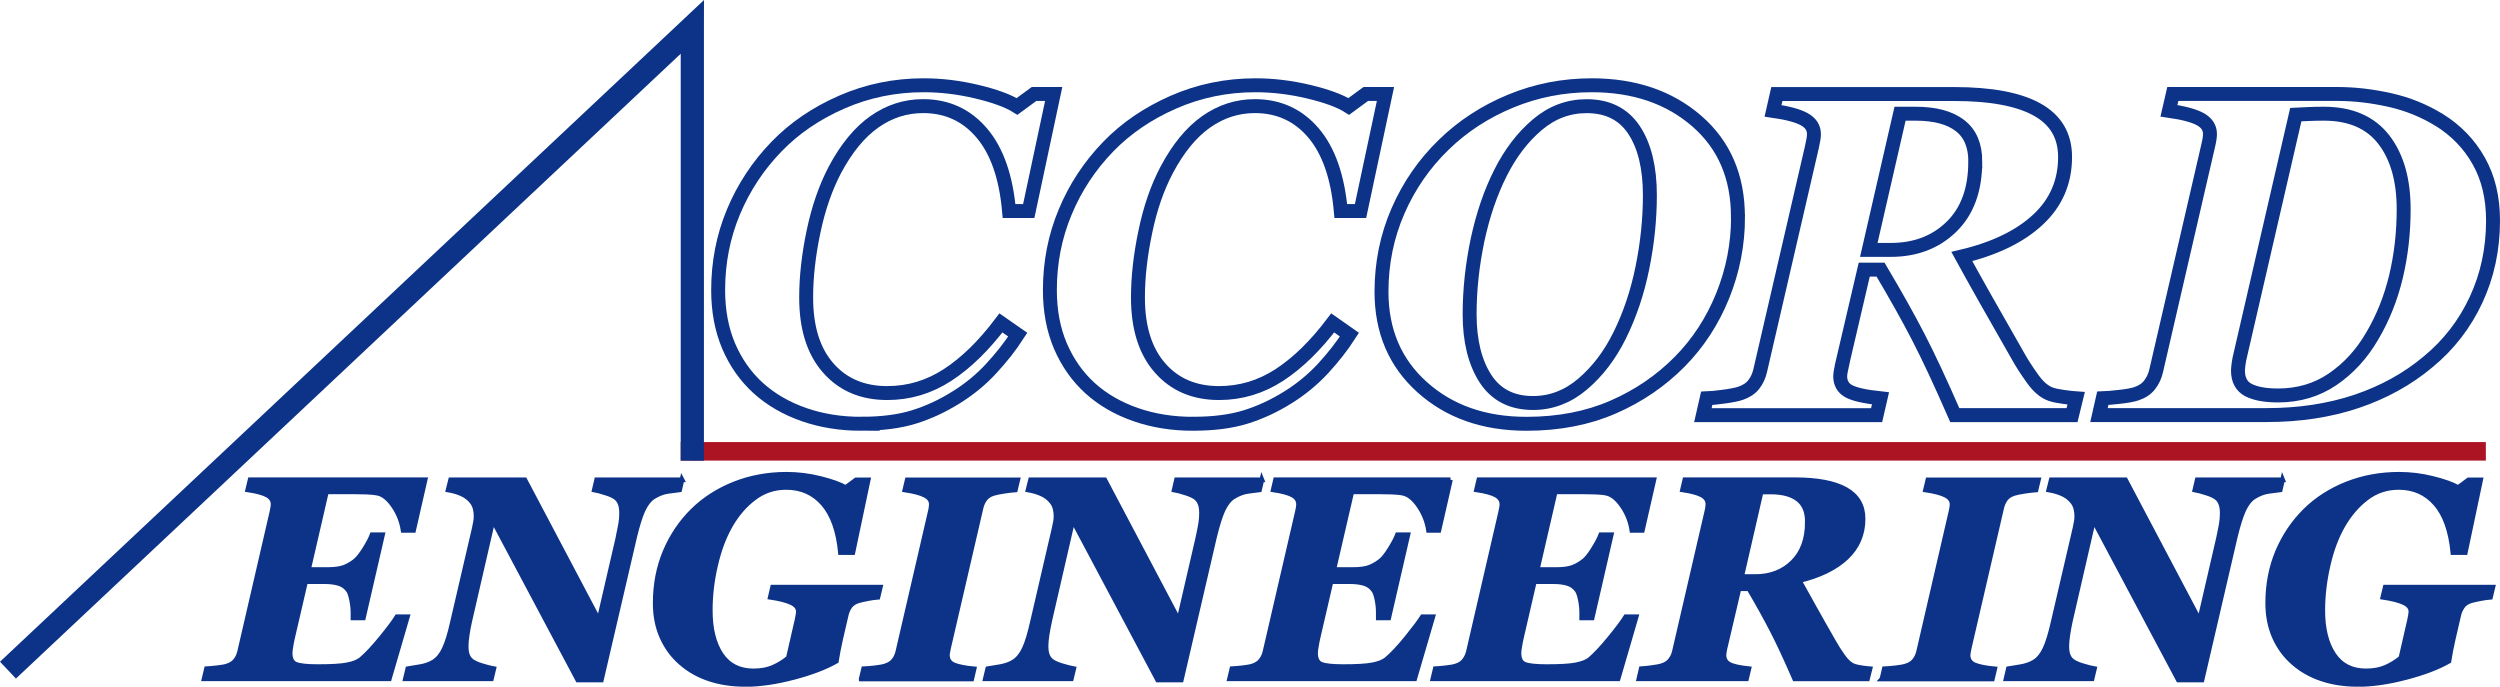 <?xml version="1.0" encoding="UTF-8"?>
<svg id="b" data-name="レイヤー 2" xmlns="http://www.w3.org/2000/svg" viewBox="0 0 444.79 122.17">
  <defs>
    <style>
      .d {
        fill: none;
        stroke-width: 2.48px;
      }

      .d, .e {
        stroke: #0c3388;
      }

      .e {
        stroke-width: .83px;
      }

      .e, .f {
        fill: #0c3388;
      }

      .g {
        fill: #ad1423;
      }

      .g, .f {
        stroke-width: 0px;
      }
    </style>
  </defs>
  <g id="c" data-name="レイヤー 1">
    <g>
      <path class="d" d="m153.28,75.4c-3.68,0-7.08-.54-10.22-1.63-3.13-1.09-5.85-2.65-8.13-4.7-2.26-2.04-4.01-4.53-5.28-7.47-1.25-2.95-1.88-6.27-1.88-9.98,0-4.91.9-9.54,2.71-13.89,1.82-4.35,4.36-8.23,7.67-11.64,3.16-3.28,7.02-5.91,11.6-7.92,4.57-2,9.43-3,14.59-3,3.11,0,6.27.38,9.45,1.14,3.19.76,5.58,1.63,7.16,2.63l3.02-2.22h3.5l-4.44,20.83h-3.5c-.54-6.09-2.16-10.72-4.87-13.9s-6.19-4.77-10.44-4.77c-3.12,0-6,.93-8.64,2.78-2.64,1.86-4.98,4.7-7.03,8.54-1.66,3.17-2.94,6.84-3.81,11.01-.88,4.17-1.31,8.08-1.31,11.73,0,5.37,1.3,9.54,3.92,12.52,2.61,2.98,6.11,4.47,10.51,4.47,3.86,0,7.43-1.07,10.72-3.21,3.29-2.14,6.46-5.23,9.5-9.27l3,2.09c-1.32,2.04-2.89,4.04-4.72,6.02-1.81,1.97-3.9,3.68-6.23,5.13-2.44,1.53-4.96,2.7-7.55,3.5-2.59.8-5.7,1.2-9.31,1.2Z"/>
      <path class="d" d="m212.29,75.4c-3.67,0-7.08-.54-10.21-1.63-3.15-1.09-5.86-2.65-8.13-4.7-2.25-2.04-4-4.53-5.27-7.47-1.26-2.95-1.89-6.27-1.89-9.98,0-4.91.9-9.54,2.72-13.89,1.8-4.35,4.36-8.23,7.66-11.64,3.17-3.28,7.04-5.91,11.61-7.92,4.58-2,9.43-3,14.59-3,3.11,0,6.25.38,9.45,1.14,3.19.76,5.57,1.63,7.15,2.63l3.02-2.22h3.51l-4.44,20.83h-3.51c-.54-6.09-2.16-10.72-4.86-13.9-2.71-3.18-6.19-4.77-10.44-4.77-3.12,0-6,.93-8.64,2.78-2.64,1.86-4.98,4.7-7.02,8.54-1.68,3.17-2.95,6.84-3.81,11.01-.88,4.17-1.32,8.08-1.32,11.73,0,5.37,1.31,9.54,3.93,12.52,2.61,2.98,6.11,4.47,10.5,4.47,3.86,0,7.43-1.07,10.72-3.21,3.28-2.14,6.45-5.23,9.5-9.27l2.98,2.09c-1.31,2.04-2.88,4.04-4.7,6.02-1.83,1.97-3.9,3.68-6.23,5.13-2.45,1.53-4.96,2.7-7.55,3.5-2.59.8-5.69,1.2-9.31,1.2Z"/>
      <path class="d" d="m309.22,38.63c0,4.83-.91,9.49-2.72,13.98-1.82,4.5-4.36,8.41-7.64,11.73-3.36,3.4-7.3,6.1-11.85,8.08-4.54,1.98-9.68,2.98-15.43,2.98-7.53,0-13.71-2.17-18.54-6.5-4.84-4.33-7.25-10-7.25-17,0-5.09.98-9.89,2.94-14.38,1.96-4.49,4.67-8.41,8.13-11.76,3.38-3.3,7.36-5.89,11.91-7.77,4.55-1.88,9.36-2.82,14.41-2.82,7.57,0,13.8,2.12,18.69,6.36,4.89,4.24,7.34,9.93,7.34,17.09Zm-21.08,21.1c1.83-3.7,3.19-7.73,4.07-12.1.89-4.36,1.33-8.66,1.33-12.91,0-4.91-.95-8.78-2.82-11.6s-4.68-4.23-8.42-4.23c-3.28,0-6.21,1.11-8.8,3.31-2.6,2.2-4.78,5.06-6.55,8.58-1.77,3.52-3.12,7.49-4.07,11.92-.93,4.43-1.41,8.84-1.41,13.21,0,4.75.95,8.57,2.82,11.46,1.88,2.89,4.7,4.33,8.45,4.33,3.25,0,6.2-1.12,8.85-3.38,2.64-2.25,4.82-5.11,6.54-8.58Z"/>
      <path class="d" d="m327.77,64.71c-.11.46-.19.89-.26,1.3-.07.4-.11.71-.11.92,0,1.2.49,2.09,1.49,2.65.99.56,2.89.99,5.68,1.29l-.69,2.99h-30.91l.68-2.99c.68-.02,1.68-.12,3.01-.3,1.32-.17,2.31-.37,2.96-.58,1.05-.35,1.85-.87,2.39-1.57.56-.7.93-1.52,1.15-2.45l9.22-39.86c.13-.57.22-1.03.28-1.41.05-.38.07-.66.07-.84,0-1.13-.57-2-1.71-2.64-1.14-.63-3-1.13-5.57-1.5l.68-2.99h31.55c6.56,0,11.49.93,14.79,2.78,3.3,1.85,4.94,4.66,4.94,8.42,0,4.43-1.6,8.14-4.8,11.13-3.2,2.99-7.72,5.19-13.57,6.58,1.1,2.01,2.49,4.51,4.17,7.49,1.69,2.99,3.64,6.43,5.87,10.31.64,1.15,1.48,2.46,2.53,3.92,1.03,1.46,2.12,2.39,3.29,2.79.56.19,1.34.35,2.33.48,1,.14,1.71.21,2.15.24l-.73,2.99h-20.86c-2.52-5.77-4.68-10.39-6.48-13.87-1.79-3.47-4.04-7.48-6.73-12.02h-2.9l-3.91,16.74Zm23.67-35.96c0-2.87-.91-5.01-2.73-6.41-1.82-1.41-4.46-2.11-7.91-2.11h-2.75l-5.56,24.23h3.91c4.38,0,7.98-1.37,10.8-4.12,2.82-2.75,4.23-6.61,4.23-11.59Z"/>
      <path class="d" d="m434,21.35c2.97,1.86,5.32,4.28,7,7.27,1.7,2.99,2.55,6.52,2.55,10.61,0,5.1-1.01,9.81-3.03,14.13-2.01,4.32-4.86,8-8.54,11.03-3.65,3.06-7.89,5.4-12.73,7.03-4.84,1.62-10.16,2.43-16,2.43h-29.81l.68-2.99c.68-.02,1.68-.11,3.01-.26,1.32-.14,2.31-.33,2.95-.54,1.05-.35,1.85-.89,2.39-1.61.56-.73.94-1.56,1.15-2.49l9.21-39.86c.14-.57.23-1.03.29-1.41.05-.38.07-.66.07-.84,0-1.13-.57-2-1.71-2.64-1.15-.63-3.01-1.13-5.59-1.5l.69-2.99h29.3c3.01,0,6.1.36,9.29,1.07,3.18.71,6.11,1.9,8.81,3.56Zm-11.94,38.43c1.91-3.24,3.32-6.77,4.23-10.59.91-3.82,1.36-7.8,1.36-11.96,0-5.2-1.17-9.34-3.54-12.4s-5.92-4.6-10.66-4.6c-.95,0-1.88.02-2.8.06-.93.04-1.66.07-2.19.1l-9.88,42.8c-.11.41-.21.9-.29,1.48-.07.57-.12.98-.12,1.23,0,1.68.62,2.85,1.87,3.5,1.25.64,3.01.96,5.26.96,3.65,0,6.9-.96,9.73-2.89,2.82-1.93,5.18-4.49,7.02-7.68Z"/>
    </g>
    <g>
      <path class="e" d="m75.64,85.35l-2.06,9.02h-1.86c-.24-1.57-.8-3.01-1.69-4.32-.89-1.31-1.84-2.08-2.81-2.29-.48-.11-1.15-.18-2.03-.21-.88-.02-1.62-.04-2.2-.04h-4.91l-3.19,13.82h3.41c1.25,0,2.23-.14,2.95-.41.71-.28,1.37-.67,1.98-1.17.46-.38,1.01-1.07,1.64-2.07.62-1,1.07-1.84,1.33-2.54h1.86l-3.41,14.8h-1.85v-.92c0-.75-.09-1.52-.25-2.3-.16-.79-.34-1.34-.56-1.66-.44-.63-1.02-1.05-1.74-1.26-.72-.21-1.54-.31-2.46-.31h-3.42l-2.28,9.83c-.12.5-.23,1.04-.32,1.62-.1.58-.15.99-.15,1.24,0,1.06.34,1.73,1.04,2.01.7.27,1.99.41,3.86.41,2.39,0,4.14-.1,5.23-.31,1.09-.21,1.91-.53,2.46-.96.99-.83,2.19-2.1,3.58-3.81,1.4-1.71,2.34-2.98,2.84-3.79h1.86l-3.22,11.04h-32.96l.43-1.8c.42-.02,1.04-.07,1.86-.16.82-.09,1.44-.2,1.84-.34.66-.21,1.15-.55,1.49-1,.34-.45.57-.96.71-1.55l5.73-24.79c.08-.35.14-.64.17-.88.03-.23.05-.41.05-.53,0-.7-.36-1.24-1.06-1.63-.71-.39-1.86-.7-3.46-.94l.43-1.8h31.14Z"/>
      <path class="e" d="m121.34,85.35l-.42,1.8c-.47.05-1.15.14-2.04.27-.89.12-1.76.46-2.61.99-.71.45-1.32,1.22-1.84,2.32-.51,1.1-1.01,2.71-1.52,4.82l-5.92,25.43h-4.2l-15.09-28.38-4.08,17.72c-.22.94-.39,1.81-.5,2.62-.12.82-.18,1.47-.18,1.95,0,.68.06,1.21.2,1.59.13.37.32.69.57.94.38.38,1.05.71,2.01,1,.95.29,1.66.47,2.14.55l-.43,1.8h-15.31l.43-1.8c.44-.07,1.16-.18,2.13-.35.98-.16,1.82-.46,2.51-.89.73-.47,1.36-1.23,1.85-2.29.5-1.06,1-2.67,1.48-4.84l3.88-16.69c.09-.38.16-.74.21-1.09.06-.34.09-.66.09-.94,0-.5-.05-.98-.17-1.43-.12-.46-.33-.88-.65-1.26-.47-.57-1.05-1-1.74-1.31s-1.49-.55-2.42-.71l.45-1.8h13.21l13.18,24.96,3.35-14.5c.23-1.07.39-1.94.52-2.61.11-.68.16-1.3.16-1.89,0-.65-.07-1.18-.21-1.59-.14-.41-.34-.75-.61-1.02-.36-.36-1-.69-1.92-.98-.92-.3-1.63-.48-2.12-.57l.42-1.8h15.2Z"/>
      <path class="e" d="m132.49,121.76c-2.27,0-4.36-.32-6.29-.96-1.93-.64-3.61-1.59-5.04-2.84-1.45-1.25-2.58-2.78-3.38-4.57-.81-1.8-1.21-3.82-1.21-6.07,0-3.33.59-6.39,1.76-9.18,1.18-2.79,2.81-5.22,4.91-7.29,2.07-2.04,4.55-3.62,7.41-4.76,2.88-1.14,5.97-1.71,9.31-1.71,2.01,0,4.02.25,6.01.75,1.98.5,3.48,1.03,4.49,1.61l1.85-1.37h2.16l-2.73,12.95h-2.21c-.37-3.85-1.4-6.75-3.09-8.69-1.69-1.94-3.88-2.91-6.56-2.91-2.13,0-4.03.63-5.7,1.9-1.68,1.26-3.08,2.9-4.23,4.91-1.12,1.96-2.01,4.3-2.63,7.02-.64,2.72-.95,5.41-.95,8.05,0,3.29.65,5.91,1.94,7.85,1.3,1.94,3.21,2.91,5.74,2.91,1.36,0,2.56-.22,3.55-.67,1.01-.45,1.89-1,2.66-1.65l1.55-6.76c.07-.3.12-.58.16-.84.05-.26.07-.46.07-.61,0-.7-.43-1.24-1.3-1.63-.87-.39-2.09-.7-3.7-.94l.42-1.8h19.17l-.43,1.8c-.52.04-1.12.12-1.79.25-.69.13-1.23.26-1.65.37-.71.22-1.21.56-1.54,1.02-.31.46-.54.96-.66,1.51l-1,4.32c-.17.74-.31,1.4-.42,1.99-.11.59-.21,1.23-.33,1.91-1.91,1.1-4.45,2.07-7.61,2.9-3.16.83-6.05,1.25-8.7,1.25Z"/>
      <path class="e" d="m153.22,120.78l.43-1.8c.48-.02,1.14-.07,1.96-.16.84-.09,1.47-.21,1.93-.36.65-.21,1.15-.54,1.49-.98.33-.44.57-.95.71-1.54l5.74-24.79c.09-.35.14-.64.17-.88.03-.23.05-.41.05-.53,0-.7-.39-1.24-1.16-1.63-.77-.39-1.96-.7-3.56-.94l.43-1.8h19.67l-.43,1.8c-.53.04-1.21.11-2.04.24-.84.13-1.46.26-1.88.39-.68.22-1.18.56-1.5,1.02-.33.46-.56.97-.69,1.55l-5.75,24.81c-.07.28-.12.55-.16.79-.05.25-.07.44-.07.58,0,.83.39,1.41,1.16,1.74.77.32,1.98.56,3.59.71l-.42,1.8h-19.67Z"/>
      <path class="e" d="m224.51,85.35l-.42,1.8c-.47.05-1.15.14-2.04.27-.89.12-1.76.46-2.61.99-.71.45-1.32,1.22-1.84,2.32-.5,1.1-1.01,2.71-1.52,4.82l-5.91,25.43h-4.21l-15.09-28.38-4.08,17.72c-.21.94-.37,1.81-.5,2.62-.12.82-.18,1.47-.18,1.95,0,.68.07,1.21.21,1.59.13.37.32.69.57.94.39.38,1.05.71,2.01,1,.96.29,1.66.47,2.14.55l-.43,1.8h-15.31l.43-1.8c.44-.07,1.16-.18,2.13-.35.98-.16,1.81-.46,2.51-.89.73-.47,1.36-1.23,1.85-2.29.51-1.06.99-2.67,1.48-4.84l3.87-16.69c.09-.38.16-.74.22-1.09.06-.34.09-.66.09-.94,0-.5-.05-.98-.17-1.43-.12-.46-.34-.88-.66-1.26-.47-.57-1.05-1-1.74-1.31s-1.49-.55-2.41-.71l.45-1.8h13.21l13.18,24.96,3.35-14.5c.23-1.07.41-1.94.52-2.61.11-.68.16-1.3.16-1.89,0-.65-.07-1.18-.21-1.59-.14-.41-.34-.75-.61-1.02-.36-.36-1.01-.69-1.92-.98-.93-.3-1.63-.48-2.13-.57l.42-1.8h15.2Z"/>
      <path class="e" d="m258.06,85.35l-2.06,9.02h-1.84c-.24-1.57-.81-3.01-1.7-4.32s-1.82-2.08-2.82-2.29c-.46-.11-1.14-.18-2.02-.21-.89-.02-1.62-.04-2.21-.04h-4.9l-3.2,13.82h3.4c1.26,0,2.23-.14,2.95-.41.71-.28,1.37-.67,2-1.17.46-.38,1.01-1.07,1.63-2.07.63-1,1.07-1.84,1.34-2.54h1.86l-3.41,14.8h-1.86v-.92c0-.75-.07-1.52-.23-2.3-.16-.79-.34-1.34-.57-1.66-.43-.63-1.01-1.05-1.73-1.26-.72-.21-1.55-.31-2.46-.31h-3.42l-2.28,9.83c-.12.5-.23,1.04-.32,1.62-.11.58-.15.99-.15,1.24,0,1.06.34,1.73,1.04,2.01.7.27,1.98.41,3.86.41,2.39,0,4.12-.1,5.22-.31,1.09-.21,1.91-.53,2.46-.96,1-.83,2.19-2.1,3.59-3.81,1.38-1.71,2.33-2.98,2.84-3.79h1.86l-3.23,11.04h-32.95l.43-1.8c.41-.02,1.03-.07,1.86-.16.83-.09,1.44-.2,1.84-.34.64-.21,1.14-.55,1.48-1,.34-.45.58-.96.71-1.55l5.74-24.79c.09-.35.14-.64.18-.88.03-.23.04-.41.04-.53,0-.7-.36-1.24-1.05-1.63-.71-.39-1.87-.7-3.46-.94l.42-1.8h31.13Z"/>
      <path class="e" d="m294.26,85.35l-2.06,9.02h-1.86c-.24-1.57-.79-3.01-1.69-4.32-.9-1.31-1.84-2.08-2.82-2.29-.46-.11-1.14-.18-2.02-.21-.89-.02-1.62-.04-2.2-.04h-4.91l-3.19,13.82h3.39c1.25,0,2.23-.14,2.95-.41.71-.28,1.36-.67,1.99-1.17.46-.38,1.01-1.07,1.63-2.07.63-1,1.07-1.84,1.34-2.54h1.86l-3.4,14.8h-1.86v-.92c0-.75-.08-1.52-.24-2.3-.16-.79-.34-1.34-.56-1.66-.44-.63-1.02-1.05-1.74-1.26-.72-.21-1.54-.31-2.46-.31h-3.42l-2.27,9.83c-.12.5-.23,1.04-.32,1.62-.11.58-.15.99-.15,1.24,0,1.06.34,1.73,1.04,2.01.7.27,1.99.41,3.86.41,2.39,0,4.14-.1,5.22-.31,1.1-.21,1.92-.53,2.47-.96.98-.83,2.18-2.1,3.57-3.81,1.4-1.71,2.34-2.98,2.84-3.79h1.86l-3.22,11.04h-32.96l.43-1.8c.42-.02,1.03-.07,1.86-.16.82-.09,1.44-.2,1.84-.34.66-.21,1.15-.55,1.48-1,.34-.45.58-.96.72-1.55l5.73-24.79c.07-.35.14-.64.17-.88.04-.23.05-.41.05-.53,0-.7-.36-1.24-1.06-1.63-.71-.39-1.86-.7-3.46-.94l.42-1.8h31.14Z"/>
      <path class="e" d="m306.94,115.16c-.07.28-.12.54-.16.8-.04.25-.06.44-.06.57,0,.75.31,1.29.92,1.64.61.35,1.8.62,3.52.8l-.43,1.8h-19.15l.42-1.8c.42-.02,1.04-.08,1.86-.19.83-.11,1.44-.22,1.84-.36.66-.21,1.15-.54,1.48-.98.34-.43.58-.94.72-1.52l5.74-24.79c.09-.35.14-.64.17-.88.03-.23.05-.41.05-.53,0-.7-.35-1.24-1.06-1.63-.71-.39-1.86-.7-3.46-.94l.42-1.8h19.51c4.06,0,7.11.58,9.14,1.73,2.04,1.15,3.06,2.89,3.06,5.22,0,2.75-.99,5.05-2.96,6.91-1.98,1.86-4.77,3.22-8.38,4.09.69,1.25,1.55,2.8,2.59,4.66,1.03,1.86,2.25,3.99,3.63,6.4.4.71.91,1.53,1.56,2.43.63.91,1.31,1.49,2.03,1.74.34.11.82.22,1.45.3.61.09,1.05.13,1.32.15l-.45,1.8h-12.96c-1.55-3.57-2.89-6.44-4-8.59-1.11-2.15-2.48-4.64-4.14-7.45h-1.77l-2.44,10.41Zm14.62-22.34c0-1.78-.55-3.11-1.67-3.98-1.12-.87-2.74-1.31-4.86-1.31h-1.7l-3.46,15.05h2.42c2.7,0,4.92-.85,6.66-2.56,1.74-1.71,2.61-4.11,2.61-7.2Z"/>
      <path class="e" d="m334.83,120.78l.42-1.8c.48-.02,1.15-.07,1.98-.16.84-.09,1.47-.21,1.92-.36.66-.21,1.15-.54,1.48-.98.34-.44.58-.95.72-1.54l5.73-24.79c.09-.35.14-.64.17-.88.04-.23.05-.41.05-.53,0-.7-.39-1.24-1.16-1.63-.77-.39-1.96-.7-3.57-.94l.43-1.8h19.67l-.43,1.8c-.52.04-1.21.11-2.04.24-.84.13-1.46.26-1.88.39-.68.22-1.18.56-1.51,1.02-.32.46-.55.97-.68,1.55l-5.75,24.81c-.06.28-.12.55-.16.79-.04.25-.07.44-.07.58,0,.83.39,1.41,1.16,1.74.77.32,1.98.56,3.59.71l-.43,1.8h-19.66Z"/>
      <path class="e" d="m406.11,85.35l-.42,1.8c-.47.05-1.15.14-2.04.27-.89.12-1.76.46-2.61.99-.71.45-1.32,1.22-1.84,2.32-.5,1.1-1.01,2.71-1.52,4.82l-5.91,25.43h-4.21l-15.09-28.38-4.08,17.72c-.21.94-.37,1.81-.49,2.62-.12.82-.18,1.47-.18,1.95,0,.68.06,1.21.2,1.59.13.37.32.69.57.94.39.38,1.05.71,2.01,1,.96.29,1.66.47,2.14.55l-.43,1.8h-15.31l.42-1.8c.45-.07,1.17-.18,2.14-.35.98-.16,1.82-.46,2.52-.89.73-.47,1.35-1.23,1.85-2.29.5-1.06.99-2.67,1.48-4.84l3.88-16.69c.09-.38.16-.74.21-1.09.07-.34.09-.66.09-.94,0-.5-.05-.98-.17-1.43-.12-.46-.33-.88-.66-1.26-.47-.57-1.05-1-1.74-1.31-.69-.31-1.49-.55-2.42-.71l.45-1.8h13.21l13.18,24.96,3.35-14.5c.23-1.07.41-1.94.52-2.61.11-.68.16-1.3.16-1.89,0-.65-.07-1.18-.21-1.59-.14-.41-.34-.75-.61-1.02-.37-.36-1.01-.69-1.93-.98-.92-.3-1.63-.48-2.12-.57l.42-1.8h15.2Z"/>
      <path class="e" d="m419.39,121.76c-2.27,0-4.36-.32-6.3-.96-1.92-.64-3.61-1.59-5.04-2.84-1.45-1.25-2.58-2.78-3.38-4.57-.8-1.8-1.21-3.82-1.21-6.07,0-3.33.59-6.39,1.76-9.18,1.18-2.79,2.82-5.22,4.91-7.29,2.07-2.04,4.54-3.62,7.41-4.76,2.88-1.14,5.98-1.71,9.32-1.71,2.01,0,4.02.25,6,.75,1.99.5,3.49,1.03,4.49,1.61l1.84-1.37h2.16l-2.73,12.95h-2.21c-.38-3.85-1.39-6.75-3.09-8.69-1.69-1.94-3.87-2.91-6.56-2.91-2.12,0-4.03.63-5.7,1.9-1.66,1.26-3.07,2.9-4.22,4.91-1.13,1.96-2.01,4.3-2.63,7.02-.63,2.72-.95,5.41-.95,8.05,0,3.29.66,5.91,1.95,7.85,1.3,1.94,3.21,2.91,5.74,2.91,1.36,0,2.55-.22,3.55-.67,1-.45,1.89-1,2.66-1.65l1.55-6.76c.06-.3.12-.58.16-.84s.07-.46.07-.61c0-.7-.44-1.24-1.3-1.63-.87-.39-2.1-.7-3.7-.94l.43-1.8h19.16l-.43,1.8c-.52.04-1.12.12-1.8.25-.68.13-1.23.26-1.64.37-.71.22-1.21.56-1.52,1.02-.32.46-.55.96-.68,1.51l-1,4.32c-.17.74-.31,1.4-.42,1.99-.11.59-.21,1.23-.33,1.91-1.91,1.1-4.45,2.07-7.61,2.9-3.16.83-6.06,1.25-8.7,1.25Z"/>
    </g>
    <polygon class="g" points="442.27 78.65 121.11 78.65 121.11 81.95 442.28 81.95 442.27 78.65"/>
    <polygon class="f" points="121.77 3.28 0 117.73 2.83 120.73 121.11 9.56 121.11 81.95 125.24 81.96 125.24 4.79 125.25 0 121.77 3.28"/>
  </g>
</svg>